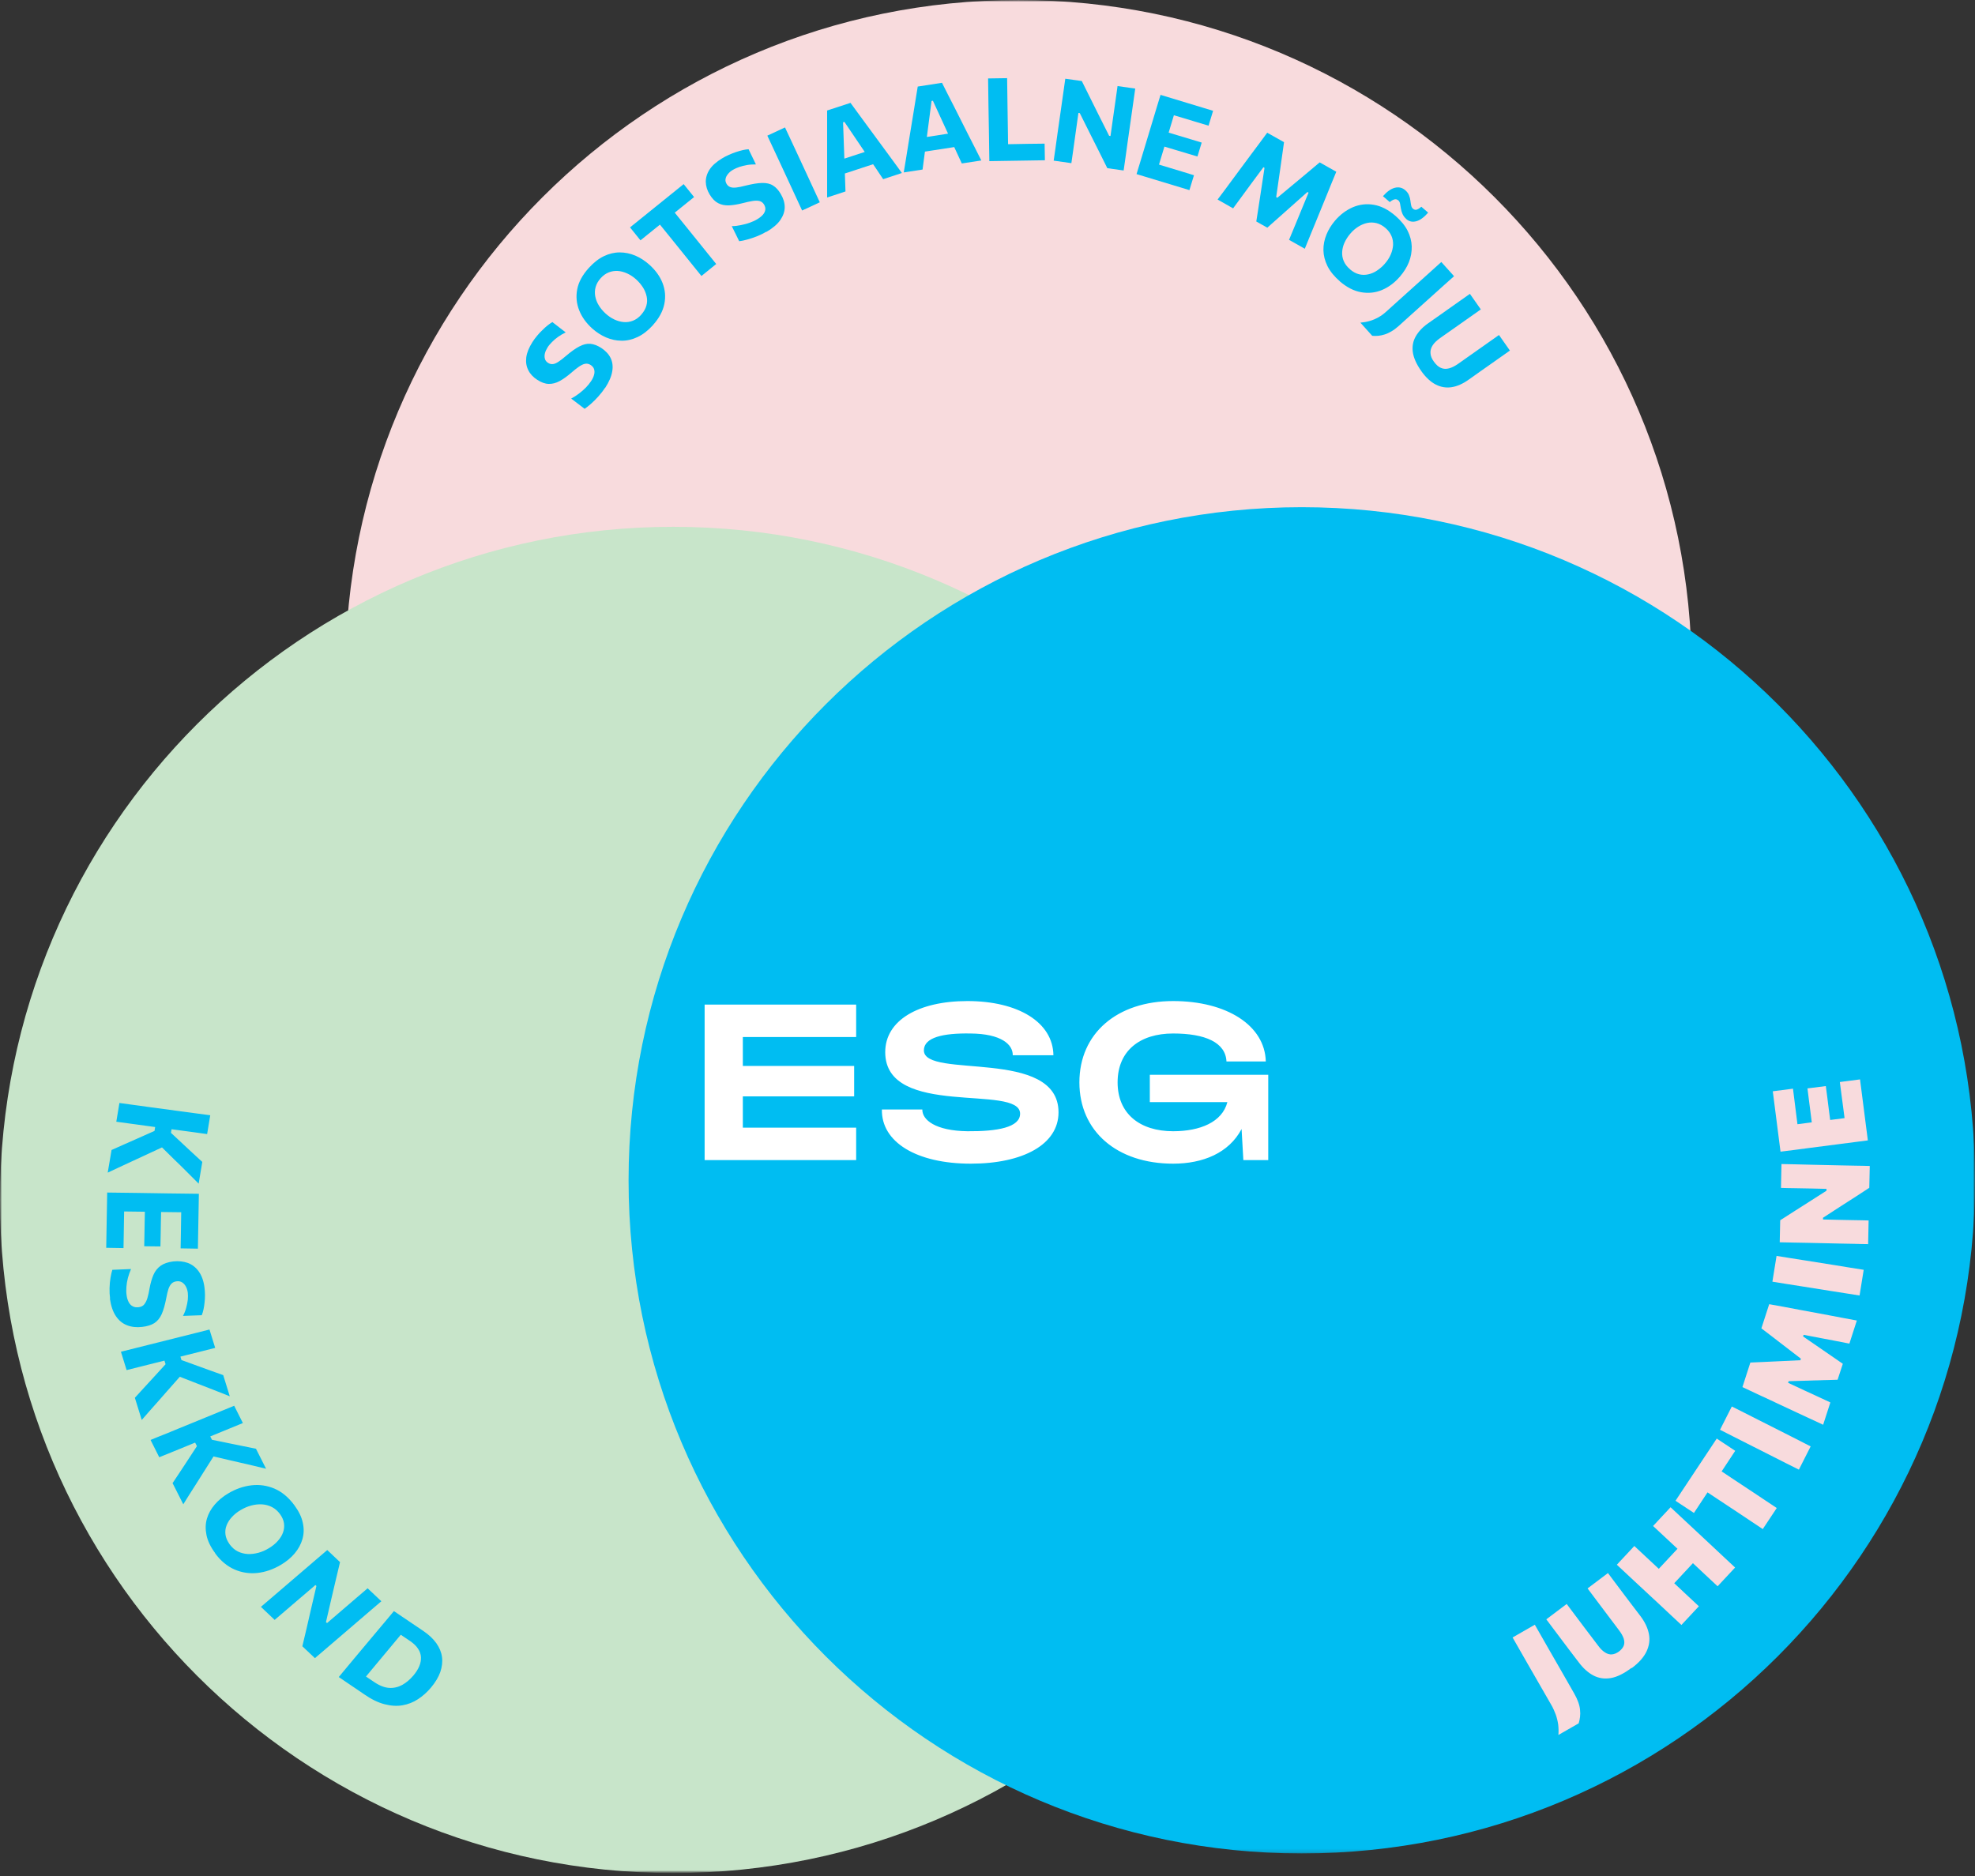 <svg width="540" height="513" viewBox="0 0 540 513" fill="none" xmlns="http://www.w3.org/2000/svg">
<rect x="0" y="0" width="540" height="513" fill="#333333" stroke="none"/>
<mask id="mask0_10012_20868" style="mask-type:luminance" maskUnits="userSpaceOnUse" x="0" y="0" width="540" height="513">
<path d="M540 0H0V512.184H540V0Z" fill="white"/>
</mask>
<g mask="url(#mask0_10012_20868)">
<mask id="mask1_10012_20868" style="mask-type:luminance" maskUnits="userSpaceOnUse" x="0" y="0" width="540" height="513">
<path d="M540 0.004H0V512.188H540V0.004Z" fill="white"/>
</mask>
<g mask="url(#mask1_10012_20868)">
<path d="M278.482 368.14C380.132 368.14 462.55 285.722 462.55 184.072C462.55 82.422 380.132 0.004 278.482 0.004C176.833 0.004 94.414 82.422 94.414 184.072C94.414 285.722 176.833 368.14 278.482 368.14Z" fill="#F8DBDD"/>
<g style="mix-blend-mode:multiply">
<mask id="mask2_10012_20868" style="mask-type:luminance" maskUnits="userSpaceOnUse" x="-24" y="122" width="416" height="393">
<path d="M391.912 122.926H-23.773V514.837H391.912V122.926Z" fill="white"/>
</mask>
<g mask="url(#mask2_10012_20868)">
<path d="M184.068 512.195C285.718 512.195 368.136 429.776 368.136 328.127C368.136 226.477 285.718 144.059 184.068 144.059C82.418 144.059 0 226.477 0 328.127C0 429.776 82.418 512.195 184.068 512.195Z" fill="#C8E5CA"/>
</g>
</g>
<g style="mix-blend-mode:multiply">
<mask id="mask3_10012_20868" style="mask-type:luminance" maskUnits="userSpaceOnUse" x="148" y="114" width="416" height="393">
<path d="M563.775 114.922H148.09V506.833H563.775V114.922Z" fill="white"/>
</mask>
<g mask="url(#mask3_10012_20868)">
<path d="M355.931 506.832C457.581 506.832 539.999 424.413 539.999 322.763C539.999 221.114 457.581 138.695 355.931 138.695C254.282 138.695 171.863 221.087 171.863 322.763C171.863 424.439 254.282 506.832 355.931 506.832Z" fill="#00BDF2"/>
</g>
</g>
</g>
<path d="M192.658 317.238V274.715H234.088V283.584H203.106V291.481H233.541V299.804H203.106V308.369H234.088V317.238H192.658ZM265.424 318.21C250.601 318.21 240.943 312.318 241.125 303.388H252.181C252.12 306.243 255.765 309.22 264.513 309.341C272.653 309.402 278.91 308.308 278.91 304.542C278.91 296.28 242.036 305.939 242.036 287.715C242.036 279.028 251.087 273.743 264.513 273.743C278.424 273.743 287.901 279.575 288.022 288.565H276.905C276.966 285.649 273.807 282.673 265.302 282.612C257.952 282.49 252.606 283.645 252.606 287.229C252.606 295.187 289.419 286.378 289.419 304.177C289.419 312.925 279.76 318.21 265.424 318.21ZM320.76 318.21C305.39 318.21 295.124 309.341 295.124 295.977C295.124 282.612 305.39 273.743 320.76 273.743C335.339 273.743 345.848 280.364 346.091 290.266H335.339C335.096 285.042 329.507 282.612 320.76 282.612C311.647 282.612 305.573 287.35 305.573 295.977C305.573 304.542 311.647 309.341 320.76 309.341C328.11 309.341 334.185 306.85 335.582 301.383H314.381V293.911H346.76V317.238H339.956L339.47 308.734C336.007 315.294 328.9 318.21 320.76 318.21Z" fill="white"/>
<path d="M165.367 106.113C164.865 106.905 164.284 107.645 163.597 108.411C162.937 109.15 162.25 109.837 161.59 110.418C160.929 111 160.322 111.475 159.846 111.792L156.174 108.992C156.914 108.596 157.627 108.147 158.314 107.618C159.001 107.09 159.608 106.562 160.19 105.98C160.744 105.399 161.246 104.792 161.642 104.184C162.039 103.577 162.303 102.995 162.435 102.467C162.593 101.912 162.567 101.41 162.435 100.961C162.303 100.512 161.959 100.116 161.484 99.799C160.982 99.482 160.48 99.376 159.952 99.482C159.424 99.588 158.842 99.878 158.208 100.327C157.574 100.777 156.861 101.331 156.095 102.018C155.012 102.943 153.982 103.682 153.004 104.211C152.027 104.739 151.05 105.003 150.046 104.977C149.068 104.977 148.012 104.58 146.902 103.867C145.793 103.154 144.947 102.256 144.446 101.226C143.917 100.195 143.732 99.033 143.891 97.739C144.049 96.444 144.63 95.044 145.581 93.538C145.951 92.957 146.374 92.376 146.849 91.821C147.298 91.267 147.774 90.765 148.276 90.289C148.751 89.814 149.227 89.391 149.702 88.995C150.178 88.625 150.627 88.308 151.023 88.07L154.669 90.897C153.955 91.24 153.269 91.636 152.635 92.086C152.001 92.535 151.419 93.01 150.918 93.538C150.416 94.04 149.993 94.542 149.702 95.018C149.359 95.573 149.121 96.101 148.989 96.629C148.857 97.157 148.857 97.659 148.989 98.109C149.095 98.558 149.385 98.927 149.834 99.218C150.284 99.508 150.706 99.614 151.182 99.561C151.631 99.508 152.133 99.297 152.687 98.927C153.242 98.558 153.903 98.056 154.669 97.395C156.095 96.18 157.337 95.282 158.42 94.727C159.476 94.172 160.48 93.935 161.405 94.014C162.329 94.093 163.307 94.463 164.363 95.123C165.526 95.889 166.397 96.788 166.926 97.844C167.454 98.901 167.639 100.143 167.401 101.516C167.19 102.89 166.529 104.448 165.42 106.139L165.367 106.113Z" fill="#00BDF2"/>
<path d="M178.577 88.862C177.203 90.368 175.803 91.477 174.324 92.164C172.871 92.851 171.392 93.194 169.939 93.168C168.486 93.168 167.086 92.851 165.712 92.27C164.365 91.689 163.097 90.87 161.935 89.839C160.297 88.36 159.108 86.722 158.369 84.873C157.629 83.024 157.444 81.122 157.814 79.141C158.184 77.16 159.24 75.205 160.984 73.276C162.305 71.824 163.678 70.74 165.105 70.054C166.531 69.367 167.984 69.023 169.437 69.023C170.89 69.023 172.316 69.314 173.69 69.895C175.064 70.476 176.358 71.322 177.573 72.405C179.237 73.91 180.453 75.575 181.166 77.424C181.879 79.273 182.037 81.175 181.641 83.13C181.245 85.085 180.215 87.013 178.551 88.862H178.577ZM175.328 86.035C176.015 85.269 176.49 84.451 176.728 83.605C176.966 82.76 176.992 81.915 176.807 81.069C176.622 80.224 176.305 79.405 175.803 78.612C175.301 77.82 174.694 77.107 173.954 76.42C173.188 75.733 172.369 75.178 171.497 74.782C170.626 74.386 169.78 74.148 168.909 74.095C168.037 74.043 167.218 74.175 166.425 74.492C165.633 74.809 164.893 75.337 164.233 76.077C163.546 76.843 163.097 77.635 162.859 78.48C162.622 79.326 162.595 80.171 162.754 81.043C162.912 81.888 163.229 82.734 163.731 83.526C164.207 84.318 164.841 85.058 165.58 85.745C166.32 86.405 167.112 86.96 167.958 87.356C168.803 87.752 169.648 87.99 170.52 88.07C171.392 88.149 172.237 88.017 173.056 87.7C173.875 87.383 174.641 86.828 175.354 86.035H175.328Z" fill="#00BDF2"/>
<path d="M191.783 75.469C191.017 74.519 190.278 73.594 189.564 72.722C188.851 71.85 188.032 70.847 187.16 69.737L182.855 64.401C181.93 63.265 181.111 62.235 180.371 61.337C179.632 60.412 178.866 59.488 178.1 58.537L181.956 60.201L179.632 62.077C178.707 62.816 177.888 63.503 177.175 64.058C176.462 64.612 175.775 65.194 175.115 65.722L172.262 62.182L186.923 50.348L189.776 53.887C189.142 54.416 188.455 54.944 187.742 55.525C187.028 56.106 186.209 56.767 185.258 57.533L182.934 59.408L182.141 55.261C182.907 56.212 183.674 57.163 184.413 58.061C185.153 58.959 185.972 59.99 186.896 61.126L191.202 66.462C192.1 67.571 192.893 68.548 193.606 69.447C194.319 70.345 195.059 71.243 195.825 72.194L191.783 75.469Z" fill="#00BDF2"/>
<path d="M209.562 63.346C208.77 63.821 207.898 64.244 206.973 64.614C206.049 64.983 205.151 65.274 204.279 65.512C203.407 65.749 202.694 65.908 202.113 65.961L200.079 61.84C200.924 61.84 201.769 61.734 202.615 61.549C203.46 61.364 204.252 61.179 205.018 60.889C205.785 60.625 206.471 60.308 207.105 59.911C207.713 59.542 208.215 59.145 208.585 58.723C208.954 58.3 209.166 57.851 209.245 57.376C209.324 56.9 209.192 56.425 208.902 55.923C208.585 55.421 208.188 55.104 207.66 54.972C207.132 54.84 206.471 54.84 205.705 54.972C204.939 55.104 204.041 55.289 203.064 55.553C201.69 55.896 200.448 56.108 199.339 56.16C198.229 56.213 197.226 56.002 196.354 55.553C195.482 55.104 194.716 54.311 194.029 53.175C193.342 52.039 192.999 50.877 192.973 49.715C192.973 48.552 193.316 47.417 194.029 46.334C194.743 45.25 195.878 44.247 197.411 43.322C198.018 42.952 198.626 42.635 199.286 42.345C199.947 42.054 200.607 41.79 201.241 41.579C201.875 41.367 202.509 41.182 203.09 41.05C203.671 40.918 204.2 40.839 204.675 40.812L206.683 44.96C205.89 44.96 205.098 44.986 204.332 45.118C203.566 45.25 202.826 45.435 202.165 45.647C201.479 45.884 200.898 46.149 200.396 46.439C199.841 46.756 199.392 47.152 199.048 47.575C198.705 47.998 198.467 48.42 198.388 48.896C198.282 49.345 198.388 49.794 198.652 50.27C198.916 50.719 199.26 51.009 199.709 51.168C200.158 51.326 200.686 51.353 201.347 51.273C202.007 51.194 202.826 51.036 203.803 50.771C205.626 50.322 207.132 50.058 208.347 50.032C209.536 50.005 210.539 50.217 211.332 50.719C212.124 51.194 212.838 51.96 213.472 53.043C214.185 54.232 214.555 55.447 214.555 56.636C214.555 57.825 214.158 58.987 213.366 60.149C212.573 61.312 211.279 62.395 209.536 63.425L209.562 63.346Z" fill="#00BDF2"/>
<path d="M219.311 57.566C218.809 56.456 218.307 55.4 217.831 54.369C217.356 53.339 216.801 52.177 216.22 50.882L212.997 43.935C212.39 42.614 211.835 41.425 211.333 40.369C210.831 39.312 210.329 38.203 209.801 37.093L214.635 34.848C215.163 35.957 215.665 37.067 216.167 38.123C216.669 39.18 217.224 40.369 217.831 41.69L221.054 48.637C221.662 49.931 222.19 51.067 222.665 52.124C223.141 53.154 223.643 54.237 224.145 55.32L219.311 57.566Z" fill="#00BDF2"/>
<path d="M226.152 53.99C226.152 52.722 226.152 51.375 226.152 49.949C226.152 48.549 226.152 47.201 226.152 45.933V37.771C226.152 36.291 226.152 34.971 226.152 33.782C226.152 32.593 226.152 31.404 226.152 30.216L232.545 28.129C233.285 29.133 233.998 30.11 234.685 31.061C235.372 32.012 236.164 33.069 237.009 34.231L241.844 40.809C242.636 41.865 243.429 42.948 244.247 44.084C245.066 45.194 245.859 46.277 246.598 47.307L241.474 48.998C240.787 47.968 240.047 46.884 239.334 45.801C238.594 44.718 237.908 43.688 237.221 42.711L230.881 33.333L230.511 33.439L230.907 44.665C230.96 45.881 230.987 47.175 231.039 48.496C231.092 49.843 231.119 51.111 231.171 52.353L226.205 53.99H226.152ZM229.877 47.809L229.19 43.926L238.779 40.782L240.417 44.349L229.877 47.809Z" fill="#00BDF2"/>
<path d="M247.097 47.155C247.308 45.887 247.519 44.566 247.757 43.166C247.995 41.766 248.206 40.445 248.391 39.204L249.712 31.147C249.95 29.694 250.161 28.373 250.346 27.211C250.531 26.048 250.716 24.86 250.927 23.671L257.558 22.641C258.112 23.75 258.667 24.833 259.195 25.89C259.724 26.947 260.331 28.109 260.992 29.403L264.664 36.694C265.271 37.856 265.879 39.072 266.513 40.313C267.147 41.555 267.728 42.743 268.309 43.879L262.973 44.698C262.445 43.562 261.916 42.4 261.361 41.211C260.807 40.023 260.278 38.887 259.803 37.83L255.074 27.554L254.705 27.607L253.252 38.728C253.093 39.943 252.935 41.211 252.75 42.532C252.565 43.853 252.406 45.147 252.248 46.362L247.07 47.155H247.097ZM251.746 41.66L251.693 37.724L261.678 36.166L262.709 39.943L251.746 41.634V41.66Z" fill="#00BDF2"/>
<path d="M270.504 44.036C270.504 42.821 270.477 41.632 270.451 40.496C270.424 39.361 270.424 38.066 270.398 36.666L270.266 29.005C270.266 27.552 270.213 26.232 270.213 25.069C270.213 23.907 270.187 22.692 270.16 21.45L275.364 21.371C275.364 22.613 275.417 23.801 275.417 24.99C275.417 26.152 275.47 27.473 275.47 28.926L275.575 35.768C275.575 37.194 275.628 38.462 275.628 39.598C275.628 40.734 275.655 41.923 275.681 43.138L273.806 39.466L278.217 39.387C279.3 39.387 280.278 39.361 281.096 39.334C281.942 39.334 282.708 39.334 283.421 39.308C284.134 39.308 284.874 39.308 285.614 39.281L285.693 43.825L270.451 44.063L270.504 44.036Z" fill="#00BDF2"/>
<path d="M288.098 43.902C288.256 42.687 288.441 41.524 288.6 40.415C288.758 39.305 288.943 38.011 289.128 36.611L290.211 29.003C290.422 27.55 290.607 26.256 290.766 25.093C290.924 23.931 291.109 22.742 291.268 21.527L295.785 22.161C296.604 23.826 297.396 25.41 298.136 26.89C298.875 28.369 299.615 29.875 300.355 31.354L303.261 37.139L303.63 37.192L304.502 31.011C304.713 29.558 304.898 28.264 305.057 27.101C305.215 25.939 305.4 24.75 305.559 23.535L310.393 24.222C310.208 25.437 310.05 26.652 309.891 27.788C309.733 28.924 309.548 30.245 309.336 31.698L308.253 39.305C308.042 40.706 307.883 41.974 307.725 43.109C307.566 44.245 307.408 45.408 307.223 46.623L302.759 45.989C302.072 44.615 301.359 43.162 300.619 41.683C299.879 40.177 299.06 38.566 298.162 36.796L295.23 30.931L294.86 30.879L293.962 37.298C293.751 38.698 293.592 39.966 293.434 41.102C293.275 42.238 293.117 43.4 292.932 44.615L288.098 43.928V43.902Z" fill="#00BDF2"/>
<path d="M310.761 47.576C311.104 46.414 311.448 45.278 311.791 44.195C312.108 43.112 312.478 41.897 312.901 40.523L315.119 33.179C315.542 31.779 315.912 30.538 316.255 29.402C316.599 28.292 316.942 27.13 317.312 25.941L331.682 30.3L330.441 34.368C329.516 34.078 328.512 33.787 327.456 33.47C326.399 33.153 325.131 32.783 323.705 32.334L318.58 30.802L321.961 28.24C321.591 29.428 321.248 30.564 320.905 31.7C320.561 32.81 320.191 34.078 319.769 35.478L318.025 41.236C317.603 42.584 317.233 43.825 316.916 44.908C316.599 45.991 316.255 47.127 315.886 48.289L314.802 44.38L319.954 45.938C321.169 46.308 322.305 46.652 323.361 46.969C324.444 47.286 325.475 47.603 326.452 47.92L325.21 51.988L310.734 47.603L310.761 47.576ZM317.233 39.731L318.395 35.927L322.358 37.115C323.705 37.512 324.841 37.855 325.792 38.146C326.743 38.436 327.667 38.7 328.565 38.991L327.403 42.795C326.478 42.504 325.527 42.24 324.576 41.95C323.625 41.659 322.49 41.316 321.222 40.946L317.259 39.757L317.233 39.731Z" fill="#00BDF2"/>
<path d="M332.926 54.547C333.639 53.596 334.352 52.645 335.065 51.694C335.779 50.743 336.545 49.686 337.364 48.577L341.907 42.448C342.726 41.339 343.519 40.308 344.232 39.331C344.972 38.353 345.711 37.323 346.477 36.293L351.074 38.882C350.889 40.255 350.704 41.576 350.519 42.818C350.334 44.059 350.149 45.301 349.991 46.542L348.934 53.886L349.251 54.071L354.93 49.343C355.881 48.55 356.859 47.758 357.783 46.965C358.734 46.173 359.738 45.327 360.821 44.403L365.365 46.965C364.889 48.154 364.414 49.316 363.938 50.426C363.463 51.562 362.987 52.777 362.459 54.071L359.553 61.177C359.025 62.445 358.549 63.634 358.1 64.717C357.651 65.8 357.202 66.909 356.753 68.019L352.447 65.588C353.055 64.109 353.636 62.709 354.191 61.388C354.746 60.068 355.247 58.826 355.723 57.664L357.783 52.671L357.466 52.513L352.923 56.554C351.813 57.558 350.704 58.535 349.594 59.513C348.485 60.49 347.455 61.415 346.504 62.26L343.492 60.569C343.624 59.724 343.756 58.826 343.915 57.875C344.073 56.924 344.206 55.947 344.364 54.943C344.523 53.939 344.655 52.962 344.813 52.011L345.738 45.908L345.447 45.724L342.251 50.029C341.511 51.06 340.692 52.143 339.847 53.305C339.001 54.467 338.077 55.682 337.152 56.977L332.926 54.573V54.547Z" fill="#00BDF2"/>
<path d="M366.366 76.95C364.834 75.629 363.698 74.229 362.959 72.776C362.246 71.323 361.876 69.87 361.849 68.417C361.823 66.964 362.113 65.538 362.668 64.164C363.223 62.791 364.015 61.523 365.019 60.334C366.446 58.669 368.084 57.454 369.906 56.662C371.729 55.896 373.631 55.658 375.639 56.002C377.646 56.345 379.601 57.349 381.556 59.039C383.035 60.334 384.145 61.681 384.858 63.081C385.571 64.481 385.941 65.934 385.994 67.387C386.02 68.84 385.782 70.266 385.228 71.666C384.673 73.066 383.854 74.361 382.797 75.602C381.318 77.319 379.68 78.534 377.858 79.301C376.035 80.067 374.133 80.252 372.152 79.908C370.17 79.565 368.242 78.561 366.34 76.95H366.366ZM369.114 73.647C369.906 74.334 370.725 74.783 371.57 74.995C372.416 75.206 373.261 75.206 374.106 75.021C374.952 74.836 375.771 74.493 376.537 73.965C377.303 73.436 378.042 72.829 378.676 72.063C379.363 71.27 379.892 70.451 380.261 69.579C380.631 68.708 380.843 67.836 380.895 66.991C380.922 66.119 380.79 65.3 380.446 64.507C380.103 63.715 379.575 63.002 378.809 62.341C378.042 61.681 377.224 61.232 376.378 61.021C375.533 60.809 374.661 60.783 373.816 60.968C372.971 61.153 372.152 61.496 371.359 61.998C370.567 62.5 369.827 63.134 369.193 63.9C368.533 64.666 368.031 65.459 367.634 66.304C367.238 67.149 367.027 68.021 366.974 68.866C366.921 69.738 367.053 70.583 367.397 71.376C367.74 72.195 368.295 72.934 369.114 73.621V73.647ZM384.567 59.938C384.065 59.515 383.722 59.039 383.484 58.538C383.273 58.036 383.114 57.534 383.035 57.032C382.956 56.53 382.877 56.081 382.797 55.684C382.718 55.288 382.56 54.998 382.348 54.813C381.978 54.496 381.582 54.416 381.186 54.549C380.79 54.681 380.367 54.918 379.997 55.262L378.122 53.651C379.231 52.383 380.314 51.616 381.371 51.352C382.454 51.088 383.379 51.299 384.197 51.986C384.673 52.409 385.043 52.858 385.228 53.36C385.439 53.862 385.571 54.364 385.624 54.839C385.677 55.315 385.756 55.764 385.835 56.16C385.914 56.556 386.073 56.847 386.311 57.058C386.681 57.375 387.05 57.454 387.447 57.296C387.843 57.137 388.213 56.9 388.609 56.53L390.485 58.141C389.375 59.409 388.318 60.202 387.262 60.492C386.205 60.783 385.307 60.598 384.514 59.911L384.567 59.938Z" fill="#00BDF2"/>
<path d="M371.941 88.234C372.865 88.155 373.737 87.996 374.556 87.758C375.375 87.521 376.141 87.177 376.907 86.755C377.673 86.332 378.412 85.777 379.126 85.117L384.752 80.045L388.451 76.716C389.534 75.739 390.511 74.867 391.383 74.075C392.255 73.282 393.153 72.49 394.077 71.644L397.564 75.528C396.64 76.347 395.741 77.165 394.87 77.932C393.998 78.698 393.021 79.596 391.938 80.573L388.53 83.638C387.447 84.615 386.39 85.54 385.36 86.49C384.33 87.441 383.326 88.313 382.375 89.185C381.714 89.766 381.081 90.242 380.447 90.611C379.813 90.981 379.205 91.272 378.597 91.457C377.99 91.642 377.435 91.774 376.854 91.826C376.299 91.879 375.744 91.879 375.19 91.826L371.914 88.181L371.941 88.234Z" fill="#00BDF2"/>
<path d="M388.584 101.436C387.263 99.56 386.497 97.817 386.286 96.258C386.075 94.7 386.365 93.247 387.105 91.952C387.871 90.631 388.98 89.443 390.513 88.386C390.856 88.148 391.305 87.831 391.86 87.435C392.415 87.039 393.022 86.616 393.709 86.141C394.396 85.665 395.056 85.19 395.717 84.714C396.905 83.869 397.988 83.103 398.939 82.442C399.89 81.755 400.894 81.069 401.898 80.356L404.883 84.609C403.879 85.322 402.902 86.008 401.924 86.695C400.973 87.382 399.89 88.122 398.702 88.967L393.735 92.454C392.864 93.088 392.177 93.722 391.728 94.409C391.279 95.096 391.067 95.809 391.12 96.549C391.147 97.315 391.464 98.107 392.071 98.926C392.679 99.771 393.313 100.326 394 100.617C394.686 100.907 395.426 100.934 396.219 100.722C397.011 100.511 397.83 100.088 398.728 99.454L403.668 95.968C404.857 95.122 405.94 94.356 406.891 93.696C407.842 93.009 408.845 92.322 409.849 91.609L412.834 95.862C411.83 96.575 410.853 97.262 409.876 97.949C408.925 98.635 407.842 99.375 406.653 100.22C405.992 100.696 405.306 101.171 404.619 101.647C403.932 102.122 403.324 102.571 402.77 102.968C402.215 103.364 401.766 103.681 401.449 103.892C399.917 104.975 398.411 105.636 396.932 105.874C395.426 106.111 393.973 105.874 392.573 105.16C391.173 104.447 389.826 103.205 388.558 101.409L388.584 101.436Z" fill="#00BDF2"/>
</g>
<path d="M426.092 474.452C426.171 473.475 426.144 472.524 426.039 471.599C425.907 470.675 425.695 469.777 425.378 468.879C425.061 468.007 424.665 467.109 424.163 466.237L419.805 458.656L417.586 454.799C416.793 453.425 416.08 452.184 415.472 451.101C414.865 450.017 414.204 448.908 413.57 447.772L419.646 444.285C420.306 445.421 420.94 446.531 421.548 447.614C422.182 448.697 422.869 449.938 423.661 451.312L425.775 454.984C426.593 456.41 427.386 457.784 428.152 459.131C428.918 460.478 429.684 461.799 430.397 463.067C430.873 463.886 431.243 464.678 431.507 465.418C431.771 466.158 431.956 466.871 432.009 467.558C432.088 468.245 432.088 468.879 432.009 469.486C431.93 470.094 431.824 470.675 431.639 471.256L426.065 474.452H426.092Z" fill="#F8DBDD"/>
<path d="M446.062 456.101C444.001 457.659 442.126 458.584 440.409 458.875C438.692 459.165 437.107 458.927 435.654 458.161C434.201 457.395 432.854 456.18 431.638 454.542C431.374 454.225 431.057 453.75 430.608 453.195C430.186 452.64 429.71 452.006 429.182 451.32C428.653 450.633 428.152 449.946 427.65 449.286C426.699 448.018 425.827 446.882 425.087 445.878C424.348 444.874 423.555 443.87 422.789 442.814L428.363 438.613C429.155 439.67 429.921 440.674 430.661 441.678C431.427 442.681 432.272 443.817 433.223 445.085L437.027 450.104C437.609 450.897 438.216 451.478 438.85 451.874C439.458 452.271 440.092 452.455 440.726 452.403C441.36 452.35 441.994 452.086 442.654 451.61C443.314 451.108 443.764 450.553 443.975 449.972C444.186 449.391 444.16 448.757 443.948 448.07C443.711 447.384 443.314 446.644 442.707 445.851L438.929 440.832C437.978 439.564 437.107 438.428 436.367 437.425C435.627 436.421 434.835 435.417 434.069 434.36L439.643 430.16C440.435 431.217 441.201 432.221 441.941 433.224C442.68 434.228 443.552 435.364 444.503 436.632C445.005 437.293 445.533 437.979 446.062 438.693C446.59 439.406 447.066 440.04 447.515 440.595C447.964 441.176 448.281 441.625 448.518 441.915C449.76 443.553 450.526 445.191 450.843 446.829C451.16 448.467 450.922 450.052 450.183 451.61C449.443 453.169 448.096 454.701 446.141 456.154L446.062 456.101Z" fill="#F8DBDD"/>
<path d="M459.747 444.365C458.822 443.494 457.897 442.648 457.026 441.829C456.154 441.011 455.15 440.086 454.041 439.029L447.991 433.403C446.829 432.32 445.799 431.342 444.874 430.497C443.95 429.652 443.025 428.78 442.074 427.882L446.856 422.757C447.807 423.655 448.758 424.527 449.656 425.372C450.58 426.217 451.61 427.195 452.773 428.278L458.796 433.905C459.905 434.935 460.909 435.886 461.781 436.705C462.652 437.524 463.551 438.369 464.502 439.241L459.72 444.365H459.747ZM469.626 433.773C468.702 432.901 467.777 432.055 466.905 431.237C466.034 430.418 465.03 429.493 463.92 428.436L457.897 422.81C456.735 421.727 455.705 420.749 454.78 419.904C453.856 419.059 452.931 418.187 451.98 417.289L456.762 412.164C457.713 413.062 458.664 413.934 459.562 414.779C460.46 415.625 461.517 416.602 462.679 417.685L468.702 423.312C469.811 424.342 470.815 425.293 471.687 426.112C472.558 426.931 473.483 427.776 474.408 428.648L469.626 433.773ZM456.524 434.274L452.297 430.338L459.932 422.149L464.158 426.085L456.524 434.274Z" fill="#F8DBDD"/>
<path d="M481.937 418.108C480.88 417.395 479.85 416.708 478.846 416.048C477.842 415.388 476.706 414.621 475.438 413.776L469.495 409.84C468.174 408.968 466.985 408.176 465.955 407.489C464.925 406.802 463.842 406.089 462.759 405.376L468.306 405.931L466.431 408.757C465.744 409.787 465.163 410.685 464.634 411.478C464.106 412.27 463.63 413.01 463.155 413.723L458.109 410.395L469.389 393.383L474.435 396.738C473.959 397.451 473.484 398.191 472.955 398.983C472.427 399.776 471.846 400.674 471.159 401.704L469.283 404.53L466.615 399.643C467.698 400.357 468.782 401.07 469.812 401.757C470.842 402.444 472.031 403.236 473.352 404.108L479.295 408.044C480.563 408.889 481.699 409.655 482.703 410.316C483.707 410.976 484.737 411.663 485.794 412.376L481.937 418.188V418.108Z" fill="#F8DBDD"/>
<path d="M491.867 401.889C490.731 401.308 489.622 400.754 488.539 400.225C487.456 399.67 486.241 399.063 484.893 398.376L477.523 394.651C476.097 393.938 474.829 393.278 473.719 392.723C472.61 392.168 471.474 391.587 470.285 390.98L473.508 384.613C474.67 385.194 475.833 385.776 476.942 386.33C478.052 386.885 479.32 387.545 480.746 388.259L488.116 391.983C489.463 392.67 490.678 393.278 491.762 393.833C492.845 394.387 493.928 394.942 495.064 395.523L491.841 401.889H491.867Z" fill="#F8DBDD"/>
<path d="M498.472 389.604C497.336 389.076 496.2 388.548 495.064 388.019C493.902 387.491 492.66 386.91 491.313 386.276L483.863 382.789C482.543 382.155 481.275 381.574 480.059 381.019C478.871 380.464 477.629 379.883 476.414 379.302L478.58 372.592C479.848 372.539 481.063 372.486 482.199 372.434C483.335 372.381 484.471 372.328 485.58 372.275L492.264 371.958L492.396 371.535L487.139 367.494C486.241 366.807 485.369 366.12 484.497 365.46C483.626 364.799 482.648 364.06 481.592 363.241L483.731 356.637C485.052 356.874 486.373 357.112 487.694 357.35C488.988 357.588 490.388 357.852 491.868 358.142L499.977 359.648C501.43 359.939 502.777 360.177 503.993 360.414C505.234 360.626 506.449 360.863 507.691 361.101L505.657 367.415C504.23 367.124 502.883 366.86 501.589 366.622C500.321 366.384 499.106 366.147 497.97 365.935L493.135 365.011L493.003 365.46L497.494 368.55C498.604 369.317 499.713 370.083 500.796 370.822C501.879 371.562 502.883 372.275 503.86 372.936L502.434 377.294C501.642 377.321 500.796 377.347 499.924 377.373C499.053 377.373 498.155 377.426 497.256 377.453C496.358 377.453 495.46 377.506 494.588 377.532L489.041 377.69L488.909 378.14L493.32 380.2C494.377 380.675 495.487 381.204 496.702 381.759C497.89 382.313 499.158 382.894 500.453 383.502L498.472 389.631V389.604Z" fill="#F8DBDD"/>
<path d="M508.433 354.26C507.165 354.049 505.95 353.864 504.761 353.679C503.572 353.494 502.225 353.283 500.719 353.045L492.583 351.751C491.025 351.513 489.625 351.275 488.383 351.09C487.141 350.879 485.9 350.694 484.605 350.483L485.741 343.43C487.036 343.641 488.304 343.826 489.519 344.037C490.76 344.249 492.16 344.46 493.719 344.698L501.855 345.992C503.361 346.23 504.708 346.441 505.897 346.652C507.086 346.837 508.301 347.049 509.569 347.234L508.433 354.287V354.26Z" fill="#F8DBDD"/>
<path d="M510.754 340.212C509.486 340.212 508.244 340.159 507.029 340.132C505.814 340.106 504.467 340.079 502.935 340.053L494.693 339.868C493.108 339.842 491.681 339.815 490.44 339.789C489.198 339.762 487.904 339.736 486.609 339.71L486.741 333.687C488.194 332.762 489.542 331.89 490.783 331.098C492.025 330.305 493.293 329.487 494.561 328.694L499.395 325.603V325.101L495.036 324.996C493.451 324.969 492.025 324.943 490.783 324.917C489.542 324.917 488.247 324.864 486.953 324.837L487.085 318.312C488.406 318.339 489.674 318.365 490.915 318.392C492.157 318.418 493.583 318.445 495.168 318.497L503.41 318.682C504.942 318.709 506.289 318.735 507.505 318.762C508.72 318.762 509.935 318.814 511.229 318.841L511.097 324.811C509.935 325.577 508.693 326.369 507.452 327.188C506.184 328.007 504.81 328.879 503.331 329.83L498.444 333V333.475L503.093 333.581C504.625 333.607 505.972 333.634 507.188 333.66C508.403 333.66 509.644 333.713 510.912 333.74L510.78 340.264L510.754 340.212Z" fill="#F8DBDD"/>
<path d="M510.784 311.837C509.516 311.995 508.274 312.154 507.085 312.312C505.897 312.471 504.549 312.629 503.017 312.84L494.828 313.897C493.27 314.108 491.87 314.267 490.628 314.452C489.387 314.61 488.119 314.769 486.824 314.927L484.711 298.417L490.232 297.704C490.364 298.681 490.496 299.738 490.628 300.847C490.76 301.957 490.945 303.304 491.13 304.836L491.817 310.278L487.036 307.98C488.33 307.821 489.598 307.663 490.839 307.504C492.081 307.346 493.481 307.161 495.066 306.95L501.01 306.184C502.515 305.999 503.889 305.814 505.078 305.655C506.267 305.497 507.508 305.338 508.75 305.18L504.655 308.191L503.942 302.723C503.783 301.455 503.625 300.266 503.466 299.13C503.334 297.995 503.176 296.911 503.044 295.881L508.565 295.168L510.704 311.863L510.784 311.837ZM500.587 307.848L495.568 308.508L495.04 304.282C494.855 302.855 494.696 301.614 494.564 300.583C494.432 299.553 494.3 298.576 494.194 297.625L499.213 296.991C499.345 297.995 499.478 298.998 499.61 300.029C499.742 301.032 499.9 302.248 500.059 303.621L500.613 307.848H500.587Z" fill="#F8DBDD"/>
<path d="M30.48 314.481C31.713 313.953 32.828 313.424 33.914 312.949C35.001 312.473 36.028 311.998 37.084 311.549L42.25 309.251L42.485 307.798L46.976 308.405L46.741 309.779L50.117 312.922C50.909 313.662 51.701 314.428 52.523 315.168C53.316 315.907 54.255 316.753 55.312 317.73L54.314 323.674C53.169 322.511 52.024 321.402 50.938 320.293C49.852 319.183 48.708 318.1 47.563 316.99L43.307 312.79L45.861 313.028L39.168 316.145C38.141 316.621 37.026 317.149 35.852 317.677C34.678 318.232 33.504 318.76 32.388 319.289C31.273 319.817 30.304 320.266 29.453 320.662L30.51 314.428L30.48 314.481ZM32.652 301.616C33.973 301.801 35.294 301.96 36.527 302.145C37.789 302.303 39.198 302.514 40.753 302.726L49.177 303.862C50.791 304.073 52.23 304.284 53.521 304.443C54.813 304.628 56.133 304.786 57.484 304.971L56.633 310.122C55.282 309.937 53.962 309.752 52.67 309.568C51.379 309.383 49.94 309.198 48.326 308.986L39.902 307.85C38.347 307.639 36.938 307.454 35.676 307.269C34.413 307.084 33.122 306.926 31.801 306.741L32.652 301.59V301.616Z" fill="#00BDF2"/>
<path d="M29.278 326.105C30.628 326.105 31.949 326.131 33.211 326.157C34.473 326.184 35.882 326.184 37.467 326.21L45.979 326.342C47.593 326.342 49.061 326.395 50.352 326.395C51.644 326.395 52.994 326.422 54.373 326.448L54.109 341.452L49.383 341.373C49.383 340.396 49.413 339.365 49.442 338.256C49.471 337.147 49.471 335.826 49.501 334.32L49.589 328.984L53.375 331.546C51.996 331.546 50.675 331.52 49.354 331.493C48.063 331.493 46.595 331.441 44.981 331.441L38.289 331.335C36.704 331.335 35.295 331.282 34.033 331.282C32.771 331.282 31.45 331.256 30.1 331.229L33.974 329.116L33.886 334.478C33.886 335.746 33.857 336.935 33.827 338.045C33.798 339.154 33.798 340.237 33.769 341.294L29.043 341.215L29.307 326.078L29.278 326.105ZM39.639 330.173L44.071 330.225L43.983 334.373C43.983 335.773 43.924 336.962 43.924 337.965C43.924 338.969 43.895 339.92 43.865 340.845L39.433 340.792C39.433 339.815 39.463 338.837 39.492 337.833C39.492 336.83 39.521 335.667 39.551 334.32L39.639 330.173Z" fill="#00BDF2"/>
<path d="M30.099 355.109C29.982 354.185 29.923 353.234 29.953 352.23C29.982 351.226 30.07 350.275 30.217 349.404C30.364 348.532 30.54 347.792 30.716 347.237L35.823 347.026C35.471 347.819 35.207 348.611 34.972 349.456C34.766 350.275 34.62 351.094 34.561 351.913C34.502 352.706 34.502 353.498 34.62 354.211C34.708 354.925 34.913 355.532 35.177 356.06C35.441 356.562 35.794 356.959 36.263 357.196C36.704 357.46 37.261 357.54 37.907 357.46C38.553 357.381 39.081 357.143 39.433 356.694C39.785 356.245 40.108 355.664 40.314 354.925C40.549 354.158 40.725 353.287 40.901 352.256C41.165 350.856 41.517 349.641 41.958 348.611C42.398 347.581 43.073 346.735 43.924 346.128C44.775 345.52 45.92 345.124 47.388 344.939C48.855 344.781 50.176 344.939 51.379 345.362C52.553 345.811 53.551 346.577 54.344 347.686C55.136 348.796 55.665 350.222 55.899 351.992C55.987 352.679 56.046 353.392 56.046 354.106C56.046 354.819 56.017 355.532 55.929 356.192C55.87 356.879 55.753 357.513 55.635 358.094C55.518 358.676 55.342 359.204 55.166 359.653L50.029 359.838C50.411 359.125 50.704 358.385 50.91 357.619C51.115 356.853 51.262 356.14 51.35 355.426C51.409 354.713 51.409 354.079 51.35 353.498C51.262 352.864 51.086 352.283 50.822 351.807C50.557 351.305 50.205 350.936 49.794 350.672C49.383 350.407 48.855 350.302 48.297 350.381C47.74 350.434 47.27 350.645 46.918 350.988C46.566 351.332 46.301 351.807 46.067 352.441C45.861 353.075 45.656 353.894 45.48 354.872C45.127 356.721 44.717 358.227 44.218 359.336C43.719 360.445 43.044 361.264 42.192 361.819C41.341 362.347 40.226 362.691 38.876 362.849C37.349 363.034 35.97 362.876 34.737 362.4C33.504 361.925 32.506 361.106 31.684 359.891C30.863 358.676 30.334 357.091 30.041 355.083L30.099 355.109Z" fill="#00BDF2"/>
<path d="M33.062 369.642C34.354 369.325 35.616 369.008 36.849 368.691C38.082 368.374 39.432 368.031 40.958 367.661L49.176 365.6C50.732 365.204 52.141 364.861 53.403 364.544C54.665 364.227 55.956 363.91 57.277 363.566L58.833 368.585C57.512 368.902 56.221 369.246 54.959 369.563C53.697 369.88 52.288 370.223 50.732 370.62L42.514 372.68C40.987 373.05 39.637 373.393 38.404 373.71C37.172 374.027 35.91 374.318 34.618 374.661L33.062 369.642ZM36.907 382.19C37.788 381.239 38.581 380.367 39.344 379.522C40.107 378.703 40.841 377.884 41.604 377.065L45.273 373.05L44.832 371.65L49.206 370.567L49.617 371.914L54.137 373.552C55.223 373.948 56.279 374.318 57.336 374.714C58.393 375.11 59.626 375.533 61.034 376.035L62.825 381.82C61.24 381.186 59.714 380.578 58.217 379.997C56.69 379.416 55.193 378.809 53.638 378.227L47.826 375.956L50.262 375.242L45.566 380.552C44.832 381.371 44.069 382.243 43.247 383.194C42.426 384.118 41.604 385.043 40.811 385.941C40.019 386.839 39.344 387.605 38.757 388.292L36.878 382.243L36.907 382.19Z" fill="#00BDF2"/>
<path d="M41.164 393.761C42.397 393.26 43.571 392.758 44.745 392.309C45.919 391.859 47.181 391.305 48.619 390.724L56.368 387.554C57.836 386.946 59.186 386.418 60.36 385.916C61.534 385.44 62.767 384.938 64.029 384.41L66.406 389.139C65.144 389.641 63.941 390.142 62.737 390.644C61.563 391.12 60.213 391.675 58.745 392.282L50.997 395.452C49.559 396.033 48.267 396.562 47.122 397.037C45.978 397.513 44.774 397.988 43.541 398.49L41.164 393.761ZM47.152 405.622C47.856 404.566 48.502 403.588 49.118 402.664C49.735 401.739 50.322 400.815 50.909 399.943L53.844 395.452L53.169 394.131L57.307 392.441L57.953 393.709L62.708 394.686C63.823 394.924 64.939 395.162 66.083 395.373C67.199 395.611 68.49 395.875 69.987 396.165L72.746 401.633C71.073 401.237 69.459 400.841 67.874 400.471C66.289 400.101 64.674 399.732 63.06 399.362L56.955 397.935L59.245 396.905L55.517 402.796C54.93 403.694 54.313 404.671 53.668 405.728C52.993 406.758 52.376 407.788 51.73 408.766C51.114 409.743 50.556 410.615 50.116 411.355L47.21 405.622H47.152Z" fill="#00BDF2"/>
<path d="M58.835 424.713C57.573 423.022 56.78 421.358 56.458 419.773C56.135 418.188 56.164 416.682 56.575 415.282C56.986 413.882 57.72 412.588 58.718 411.426C59.715 410.263 60.948 409.233 62.386 408.388C64.412 407.173 66.525 406.433 68.726 406.169C70.928 405.905 73.012 406.222 75.037 407.067C77.062 407.939 78.882 409.444 80.467 411.584C81.67 413.222 82.463 414.807 82.786 416.392C83.138 417.95 83.109 419.43 82.698 420.856C82.287 422.283 81.582 423.577 80.584 424.766C79.586 425.955 78.324 427.011 76.798 427.909C74.714 429.151 72.571 429.891 70.399 430.128C68.227 430.366 66.114 430.049 64.118 429.177C62.122 428.306 60.332 426.826 58.806 424.739L58.835 424.713ZM62.768 422.283C63.414 423.154 64.148 423.815 64.999 424.238C65.85 424.66 66.76 424.898 67.728 424.951C68.697 425.004 69.666 424.872 70.664 424.607C71.662 424.343 72.601 423.921 73.511 423.366C74.479 422.785 75.301 422.124 75.947 421.385C76.622 420.645 77.091 419.879 77.385 419.06C77.678 418.241 77.767 417.396 77.649 416.55C77.532 415.705 77.15 414.86 76.563 414.041C75.947 413.196 75.184 412.535 74.362 412.112C73.54 411.69 72.601 411.426 71.632 411.373C70.664 411.32 69.695 411.426 68.697 411.69C67.699 411.954 66.731 412.377 65.791 412.931C64.852 413.486 64.059 414.12 63.414 414.833C62.739 415.547 62.269 416.313 61.946 417.132C61.623 417.95 61.535 418.796 61.653 419.667C61.77 420.539 62.152 421.411 62.797 422.309L62.768 422.283Z" fill="#00BDF2"/>
<path d="M71.309 439.426C72.277 438.581 73.246 437.788 74.156 436.996C75.066 436.204 76.093 435.332 77.238 434.354L83.401 429.071C84.575 428.067 85.632 427.169 86.571 426.35C87.51 425.531 88.479 424.713 89.477 423.867L92.97 427.169C92.53 428.992 92.119 430.735 91.737 432.347C91.356 433.958 90.974 435.596 90.592 437.234L89.125 443.574L89.418 443.838L94.437 439.532C95.612 438.528 96.668 437.63 97.607 436.811C98.547 435.992 99.515 435.173 100.513 434.328L104.27 437.868C103.272 438.713 102.304 439.558 101.364 440.351C100.425 441.17 99.368 442.068 98.194 443.072L92.031 448.355C90.886 449.332 89.859 450.204 88.949 450.997C88.039 451.789 87.07 452.608 86.102 453.427L82.668 450.178C83.02 448.672 83.401 447.113 83.783 445.476C84.165 443.838 84.575 442.042 85.016 440.113L86.513 433.694L86.248 433.43L81.024 437.894C79.879 438.872 78.852 439.743 77.942 440.536C77.032 441.328 76.064 442.121 75.095 442.966L71.367 439.426H71.309Z" fill="#00BDF2"/>
<path d="M92.617 458.605C93.439 457.627 94.202 456.703 94.965 455.778C95.728 454.88 96.58 453.85 97.519 452.714L102.655 446.585C103.624 445.423 104.504 444.366 105.297 443.442C106.089 442.491 106.882 441.54 107.704 440.562C108.496 441.091 109.318 441.646 110.199 442.253C111.079 442.834 111.96 443.442 112.899 444.076C113.838 444.71 114.748 445.344 115.717 445.978C117.243 447.008 118.446 448.144 119.298 449.333C120.149 450.548 120.677 451.789 120.853 453.137C121.029 454.484 120.853 455.831 120.384 457.231C119.885 458.631 119.033 460.058 117.83 461.484C116.773 462.752 115.57 463.809 114.278 464.654C112.987 465.499 111.578 466.054 110.052 466.318C108.526 466.582 106.882 466.477 105.15 466.028C103.389 465.579 101.54 464.68 99.603 463.333C98.693 462.726 97.871 462.145 97.079 461.616C96.286 461.088 95.523 460.56 94.819 460.084C94.085 459.582 93.38 459.107 92.676 458.631L92.617 458.605ZM100.014 458.42L102.332 459.978C103.771 460.956 105.15 461.484 106.412 461.563C107.674 461.643 108.878 461.352 109.993 460.744C111.109 460.11 112.106 459.265 113.046 458.156C113.75 457.31 114.278 456.491 114.631 455.646C114.983 454.801 115.13 454.008 115.1 453.189C115.071 452.397 114.807 451.604 114.308 450.865C113.838 450.125 113.104 449.412 112.136 448.752L109.582 447.034C109.113 447.589 108.643 448.17 108.144 448.752C107.645 449.333 107.117 449.993 106.5 450.733L103.037 454.88C102.45 455.593 101.922 456.201 101.452 456.782C100.982 457.363 100.513 457.892 100.072 458.446L100.014 458.42Z" fill="#00BDF2"/>
</svg>

